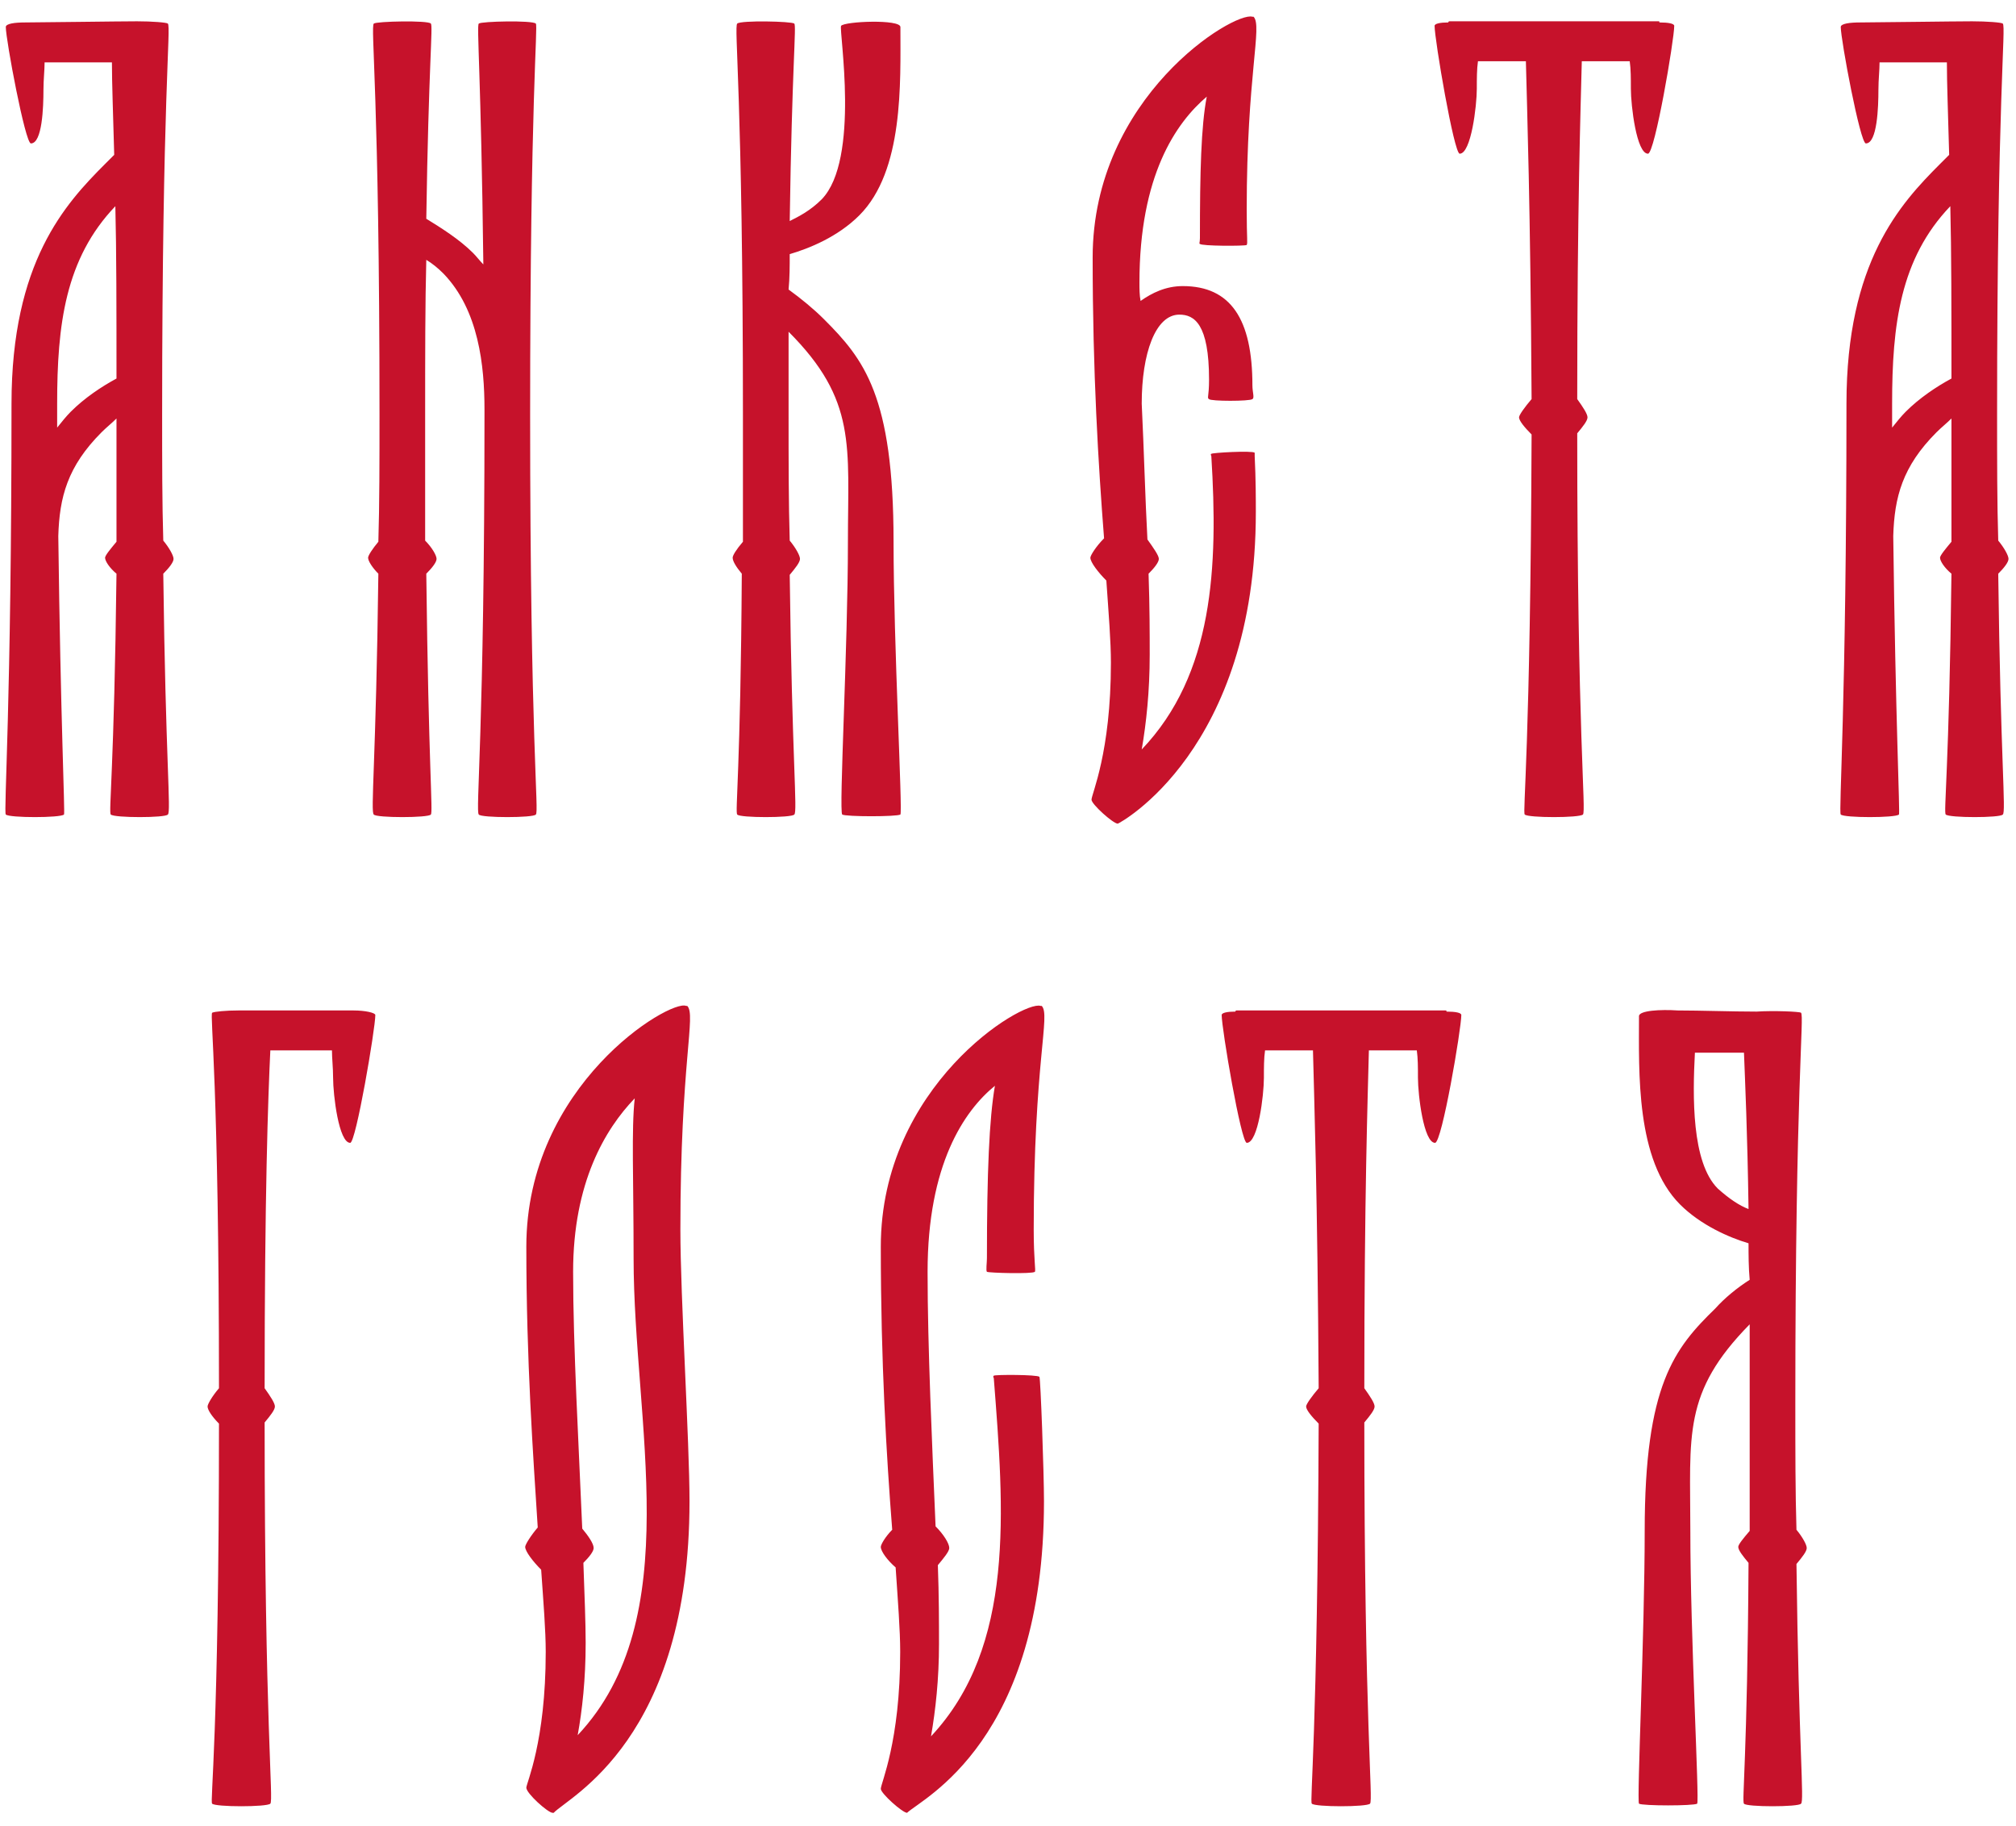 <?xml version="1.0" encoding="UTF-8"?> <svg xmlns="http://www.w3.org/2000/svg" width="106" height="96" viewBox="0 0 106 96" fill="none"><path d="M9.125 29.38C9.125 29.56 8.885 29.86 8.585 30.16C8.705 39.94 9.005 42.7 8.825 42.82C8.705 43 6.005 43 5.825 42.82C5.705 42.7 6.005 40.36 6.125 30.16C5.765 29.86 5.525 29.5 5.525 29.32C5.525 29.2 5.825 28.84 6.125 28.48C6.125 26.56 6.125 24.46 6.125 22C5.885 22.24 5.585 22.48 5.345 22.72C3.545 24.52 3.125 26.14 3.065 28.18C3.185 37.84 3.425 42.76 3.365 42.82C3.185 43 0.485 43 0.305 42.82C0.185 42.7 0.605 37 0.605 21.22C0.605 13.78 3.425 10.72 5.525 8.62C5.705 8.44 5.825 8.32 6.005 8.14C5.945 5.92 5.885 4.36 5.885 3.28C4.805 3.28 3.365 3.28 2.345 3.28C2.345 3.7 2.285 4.18 2.285 4.72C2.285 5.62 2.225 7.54 1.625 7.54C1.325 7.54 0.305 2.08 0.305 1.42C0.305 1.24 0.785 1.18 1.325 1.18C1.985 1.18 6.305 1.12 7.205 1.12C7.985 1.12 8.765 1.18 8.825 1.24C9.005 1.42 8.525 5.08 8.525 21.76C8.525 24.28 8.525 26.44 8.585 28.42C8.885 28.78 9.125 29.2 9.125 29.38ZM3.725 21.64C4.445 20.92 5.345 20.32 6.125 19.9C6.125 16.24 6.125 13.24 6.065 10.84C3.425 13.6 3.005 17.08 3.005 21.22C3.005 21.64 3.005 22.06 3.005 22.48C3.245 22.18 3.485 21.88 3.725 21.64ZM27.874 21.82C27.874 39.1 28.354 42.7 28.174 42.82C28.054 43 25.294 43 25.174 42.82C24.994 42.64 25.474 38.5 25.474 21.76C25.474 21.7 25.474 21.58 25.474 21.52C25.474 19.24 25.174 16.3 23.314 14.38C23.014 14.08 22.714 13.84 22.414 13.66C22.354 15.94 22.354 18.64 22.354 21.82C22.354 24.28 22.354 26.5 22.354 28.42C22.714 28.78 22.954 29.2 22.954 29.38C22.954 29.56 22.714 29.86 22.414 30.16C22.534 40.36 22.774 42.7 22.654 42.82C22.534 43 19.774 43 19.654 42.82C19.474 42.7 19.774 39.94 19.894 30.16C19.594 29.86 19.354 29.5 19.354 29.32C19.354 29.2 19.594 28.84 19.894 28.48C19.954 26.5 19.954 24.28 19.954 21.76C19.954 5.08 19.474 1.42 19.654 1.24C19.774 1.12 22.534 1.06 22.654 1.24C22.774 1.36 22.534 3.46 22.414 11.5C23.194 11.98 24.154 12.58 24.874 13.3C25.054 13.48 25.234 13.72 25.414 13.9C25.294 3.88 25.054 1.36 25.174 1.24C25.294 1.12 27.994 1.06 28.174 1.24C28.294 1.42 27.874 5.08 27.874 21.82ZM43.323 16.78C45.423 18.88 46.983 20.8 46.983 28.48C46.983 33.88 47.463 42.64 47.343 42.82C47.163 42.94 44.463 42.94 44.283 42.82C44.103 42.64 44.583 34.06 44.583 28.48C44.583 23.44 45.063 21.04 41.463 17.44C41.463 18.76 41.463 20.26 41.463 21.76C41.463 24.28 41.463 26.44 41.523 28.42C41.823 28.78 42.063 29.2 42.063 29.38C42.063 29.56 41.823 29.86 41.523 30.22C41.643 39.94 41.943 42.7 41.763 42.82C41.643 43 38.883 43 38.763 42.82C38.643 42.7 38.943 40.36 39.003 30.16C38.703 29.8 38.523 29.5 38.523 29.32C38.523 29.2 38.703 28.9 39.063 28.48C39.063 26.56 39.063 24.34 39.063 21.82C39.063 5.08 38.583 1.42 38.763 1.24C38.943 1.06 41.643 1.12 41.763 1.24C41.883 1.36 41.643 3.46 41.523 11.62C42.003 11.38 42.603 11.08 43.203 10.48C45.243 8.38 44.103 1.6 44.223 1.36C44.403 1.12 47.343 1 47.343 1.42C47.343 4.36 47.523 8.98 45.183 11.32C44.043 12.46 42.543 13.06 41.523 13.36C41.523 13.96 41.523 14.62 41.463 15.22C42.123 15.7 42.783 16.24 43.323 16.78ZM65.971 23.8V23.98C66.031 25.18 66.031 26.32 66.031 26.92C66.031 39.46 58.831 43.3 58.771 43.3C58.531 43.3 57.391 42.28 57.391 42.04C57.391 41.74 58.411 39.58 58.411 34.84C58.411 33.7 58.291 32.26 58.171 30.52C57.751 30.1 57.331 29.56 57.331 29.32C57.331 29.2 57.631 28.72 58.051 28.3C57.751 24.46 57.451 19.54 57.451 13.54C57.451 5.08 64.891 0.58 65.851 0.88C65.911 0.88 65.911 0.88 65.911 0.88C66.391 1.36 65.551 3.94 65.551 11.02C65.551 12.58 65.611 12.76 65.551 12.88C65.431 12.94 63.151 12.94 63.091 12.82C63.031 12.82 63.091 12.76 63.091 12.52C63.091 9.04 63.151 6.64 63.451 5.08C61.831 6.46 59.911 9.22 59.911 14.86C59.911 15.16 59.911 15.52 59.971 15.82C60.571 15.4 61.291 15.04 62.191 15.04C64.711 15.04 65.851 16.78 65.851 20.26C65.851 20.62 65.971 20.92 65.851 20.98C65.731 21.1 63.631 21.1 63.571 20.98C63.451 20.92 63.571 20.86 63.571 19.96C63.571 17.02 62.791 16.54 62.011 16.54C60.751 16.54 60.031 18.58 60.031 21.22C60.151 23.68 60.211 26.14 60.331 28.36C60.631 28.78 60.931 29.2 60.931 29.38C60.931 29.56 60.691 29.86 60.391 30.16C60.451 31.9 60.451 33.34 60.451 34.42C60.451 36.34 60.271 38.02 60.031 39.4C63.811 35.44 64.051 29.8 63.691 23.98C63.691 23.98 63.631 23.86 63.691 23.86C63.691 23.8 65.851 23.68 65.971 23.8ZM87.25 1.18C87.73 1.18 88.03 1.24 88.03 1.36C88.03 2.08 87.01 8.08 86.65 8.08C86.05 8.08 85.75 5.56 85.75 4.66C85.75 4.12 85.75 3.64 85.69 3.22C84.91 3.22 84.01 3.22 83.17 3.22C83.11 5.68 82.93 10.84 82.93 20.98C83.23 21.4 83.47 21.76 83.47 21.94C83.47 22.12 83.23 22.42 82.93 22.78C82.93 38.68 83.41 42.64 83.23 42.82C83.05 43 80.35 43 80.17 42.82C80.05 42.7 80.47 39.28 80.53 22.84C80.17 22.48 79.87 22.12 79.87 21.94C79.87 21.82 80.17 21.4 80.53 20.98C80.47 10.84 80.29 5.68 80.23 3.22C79.39 3.22 78.49 3.22 77.71 3.22C77.65 3.64 77.65 4.12 77.65 4.66C77.65 5.56 77.35 8.08 76.75 8.08C76.45 8.08 75.43 2.08 75.43 1.36C75.43 1.24 75.73 1.18 76.15 1.18C76.15 1.12 76.21 1.12 76.21 1.12C76.87 1.12 80.29 1.12 81.61 1.12C81.67 1.12 81.73 1.12 81.85 1.12C83.11 1.12 86.53 1.12 87.19 1.12C87.25 1.12 87.25 1.12 87.25 1.18ZM105.606 29.38C105.606 29.56 105.366 29.86 105.066 30.16C105.186 39.94 105.486 42.7 105.306 42.82C105.186 43 102.486 43 102.306 42.82C102.186 42.7 102.486 40.36 102.606 30.16C102.246 29.86 102.006 29.5 102.006 29.32C102.006 29.2 102.306 28.84 102.606 28.48C102.606 26.56 102.606 24.46 102.606 22C102.366 22.24 102.066 22.48 101.826 22.72C100.026 24.52 99.606 26.14 99.546 28.18C99.666 37.84 99.906 42.76 99.846 42.82C99.666 43 96.966 43 96.786 42.82C96.666 42.7 97.086 37 97.086 21.22C97.086 13.78 99.906 10.72 102.006 8.62C102.186 8.44 102.306 8.32 102.486 8.14C102.426 5.92 102.366 4.36 102.366 3.28C101.286 3.28 99.846 3.28 98.826 3.28C98.826 3.7 98.766 4.18 98.766 4.72C98.766 5.62 98.706 7.54 98.106 7.54C97.806 7.54 96.786 2.08 96.786 1.42C96.786 1.24 97.266 1.18 97.806 1.18C98.466 1.18 102.786 1.12 103.686 1.12C104.466 1.12 105.246 1.18 105.306 1.24C105.486 1.42 105.006 5.08 105.006 21.76C105.006 24.28 105.006 26.44 105.066 28.42C105.366 28.78 105.606 29.2 105.606 29.38ZM100.206 21.64C100.926 20.92 101.826 20.32 102.606 19.9C102.606 16.24 102.606 13.24 102.546 10.84C99.906 13.6 99.486 17.08 99.486 21.22C99.486 21.64 99.486 22.06 99.486 22.48C99.726 22.18 99.966 21.88 100.206 21.64ZM18.594 53.12C19.194 53.12 19.734 53.24 19.734 53.36C19.734 54.08 18.714 60.08 18.414 60.08C17.814 60.08 17.514 57.56 17.514 56.66C17.514 56.12 17.454 55.64 17.454 55.22C16.434 55.22 15.234 55.22 14.214 55.22C14.094 57.68 13.914 62.84 13.914 72.98C14.214 73.4 14.454 73.76 14.454 73.94C14.454 74.12 14.214 74.42 13.914 74.78C13.914 90.68 14.394 94.64 14.214 94.82C14.034 95 11.334 95 11.154 94.82C11.034 94.7 11.514 91.28 11.514 74.84C11.154 74.48 10.914 74.12 10.914 73.94C10.914 73.82 11.154 73.4 11.514 72.98C11.514 56.96 11.034 53.42 11.154 53.24C11.274 53.18 11.874 53.12 12.534 53.12C12.534 53.12 12.534 53.12 12.594 53.12C13.614 53.12 17.934 53.12 18.594 53.12ZM36.134 52.88C36.614 53.36 35.774 55.82 35.774 64.64C35.774 68.18 36.254 75.8 36.254 78.92C36.254 91.46 29.894 94.46 29.114 95.3C29.054 95.3 29.054 95.3 29.054 95.3C28.814 95.3 27.674 94.28 27.674 93.98C27.674 93.74 28.694 91.58 28.694 86.84C28.694 85.7 28.574 84.26 28.454 82.52C28.034 82.1 27.614 81.56 27.614 81.32C27.614 81.2 27.914 80.72 28.274 80.3C28.034 76.52 27.674 71.54 27.674 65.54C27.674 57.02 35.234 52.52 36.074 52.88C36.134 52.88 36.134 52.88 36.134 52.88ZM30.374 91.22C36.134 85.1 33.314 74.78 33.314 66.14C33.314 61.94 33.194 59.36 33.374 57.74C31.814 59.36 30.134 62.18 30.134 66.86C30.134 70.82 30.434 76.04 30.614 80.36C30.914 80.72 31.214 81.14 31.214 81.38C31.214 81.56 30.974 81.86 30.674 82.16C30.734 83.84 30.794 85.34 30.794 86.36C30.794 88.28 30.614 89.9 30.374 91.22ZM52.252 72.32C52.312 72.26 54.532 72.26 54.652 72.38C54.712 72.44 54.892 77.42 54.892 78.92C54.892 91.52 48.532 94.52 47.692 95.3C47.452 95.3 46.312 94.28 46.312 94.04C46.312 93.74 47.332 91.58 47.332 86.84C47.332 85.7 47.212 84.2 47.092 82.4C46.672 82.04 46.312 81.56 46.312 81.32C46.312 81.2 46.552 80.78 46.912 80.42C46.612 76.58 46.312 71.6 46.312 65.54C46.312 57.08 53.752 52.58 54.712 52.88C54.712 52.88 54.712 52.88 54.772 52.88C55.252 53.36 54.352 55.82 54.352 64.64C54.352 66.26 54.472 66.8 54.412 66.86C54.292 66.98 52.012 66.92 51.892 66.86C51.832 66.8 51.892 66.38 51.892 66.14C51.892 61.64 52.012 58.82 52.312 57.08C50.692 58.4 48.772 61.22 48.772 66.86C48.772 70.82 49.012 75.98 49.192 80.24C49.612 80.66 49.912 81.14 49.912 81.38C49.912 81.56 49.612 81.92 49.312 82.28C49.372 83.9 49.372 85.34 49.372 86.42C49.372 88.28 49.192 89.9 48.952 91.28C53.392 86.54 52.792 79.4 52.252 72.44C52.252 72.44 52.192 72.38 52.252 72.32ZM76.055 53.18C76.535 53.18 76.835 53.24 76.835 53.36C76.835 54.08 75.815 60.08 75.455 60.08C74.855 60.08 74.555 57.56 74.555 56.66C74.555 56.12 74.555 55.64 74.495 55.22C73.715 55.22 72.815 55.22 71.975 55.22C71.915 57.68 71.735 62.84 71.735 72.98C72.035 73.4 72.275 73.76 72.275 73.94C72.275 74.12 72.035 74.42 71.735 74.78C71.735 90.68 72.215 94.64 72.035 94.82C71.855 95 69.155 95 68.975 94.82C68.855 94.7 69.275 91.28 69.335 74.84C68.975 74.48 68.675 74.12 68.675 73.94C68.675 73.82 68.975 73.4 69.335 72.98C69.275 62.84 69.095 57.68 69.035 55.22C68.195 55.22 67.295 55.22 66.515 55.22C66.455 55.64 66.455 56.12 66.455 56.66C66.455 57.56 66.155 60.08 65.555 60.08C65.255 60.08 64.235 54.08 64.235 53.36C64.235 53.24 64.535 53.18 64.955 53.18C64.955 53.12 65.015 53.12 65.015 53.12C65.675 53.12 69.095 53.12 70.415 53.12C70.475 53.12 70.535 53.12 70.655 53.12C71.915 53.12 75.335 53.12 75.995 53.12C76.055 53.12 76.055 53.12 76.055 53.18ZM94.997 81.38C94.997 81.56 94.757 81.86 94.457 82.22C94.577 91.94 94.877 94.7 94.697 94.82C94.577 95 91.817 95 91.697 94.82C91.577 94.7 91.877 92.36 91.937 82.16C91.637 81.8 91.397 81.5 91.397 81.32C91.397 81.2 91.637 80.9 91.997 80.48C91.997 78.56 91.997 76.34 91.997 73.82C91.997 72.32 91.997 70.94 91.997 69.62C88.457 73.22 88.877 75.44 88.877 80.48C88.877 86.06 89.357 94.64 89.237 94.82C89.057 94.94 86.357 94.94 86.177 94.82C86.057 94.64 86.477 85.88 86.477 80.48C86.477 72.8 88.037 70.88 90.197 68.78C90.677 68.24 91.337 67.7 91.997 67.28C91.937 66.62 91.937 65.96 91.937 65.36C90.917 65.06 89.417 64.4 88.337 63.32C85.997 60.98 86.177 56.36 86.177 53.42C86.177 53.12 87.317 53.06 88.217 53.12C89.357 53.12 91.097 53.18 92.357 53.18C93.257 53.12 94.637 53.18 94.697 53.24C94.877 53.42 94.397 57.08 94.397 73.76C94.397 76.28 94.397 78.44 94.457 80.42C94.757 80.78 94.997 81.2 94.997 81.38ZM90.317 62.48C90.917 63.02 91.457 63.38 91.937 63.56C91.877 59.48 91.757 56.9 91.697 55.34C90.977 55.34 90.017 55.34 89.117 55.34C88.997 57.62 88.937 61.1 90.317 62.48Z" fill="#C6122B"></path></svg> 